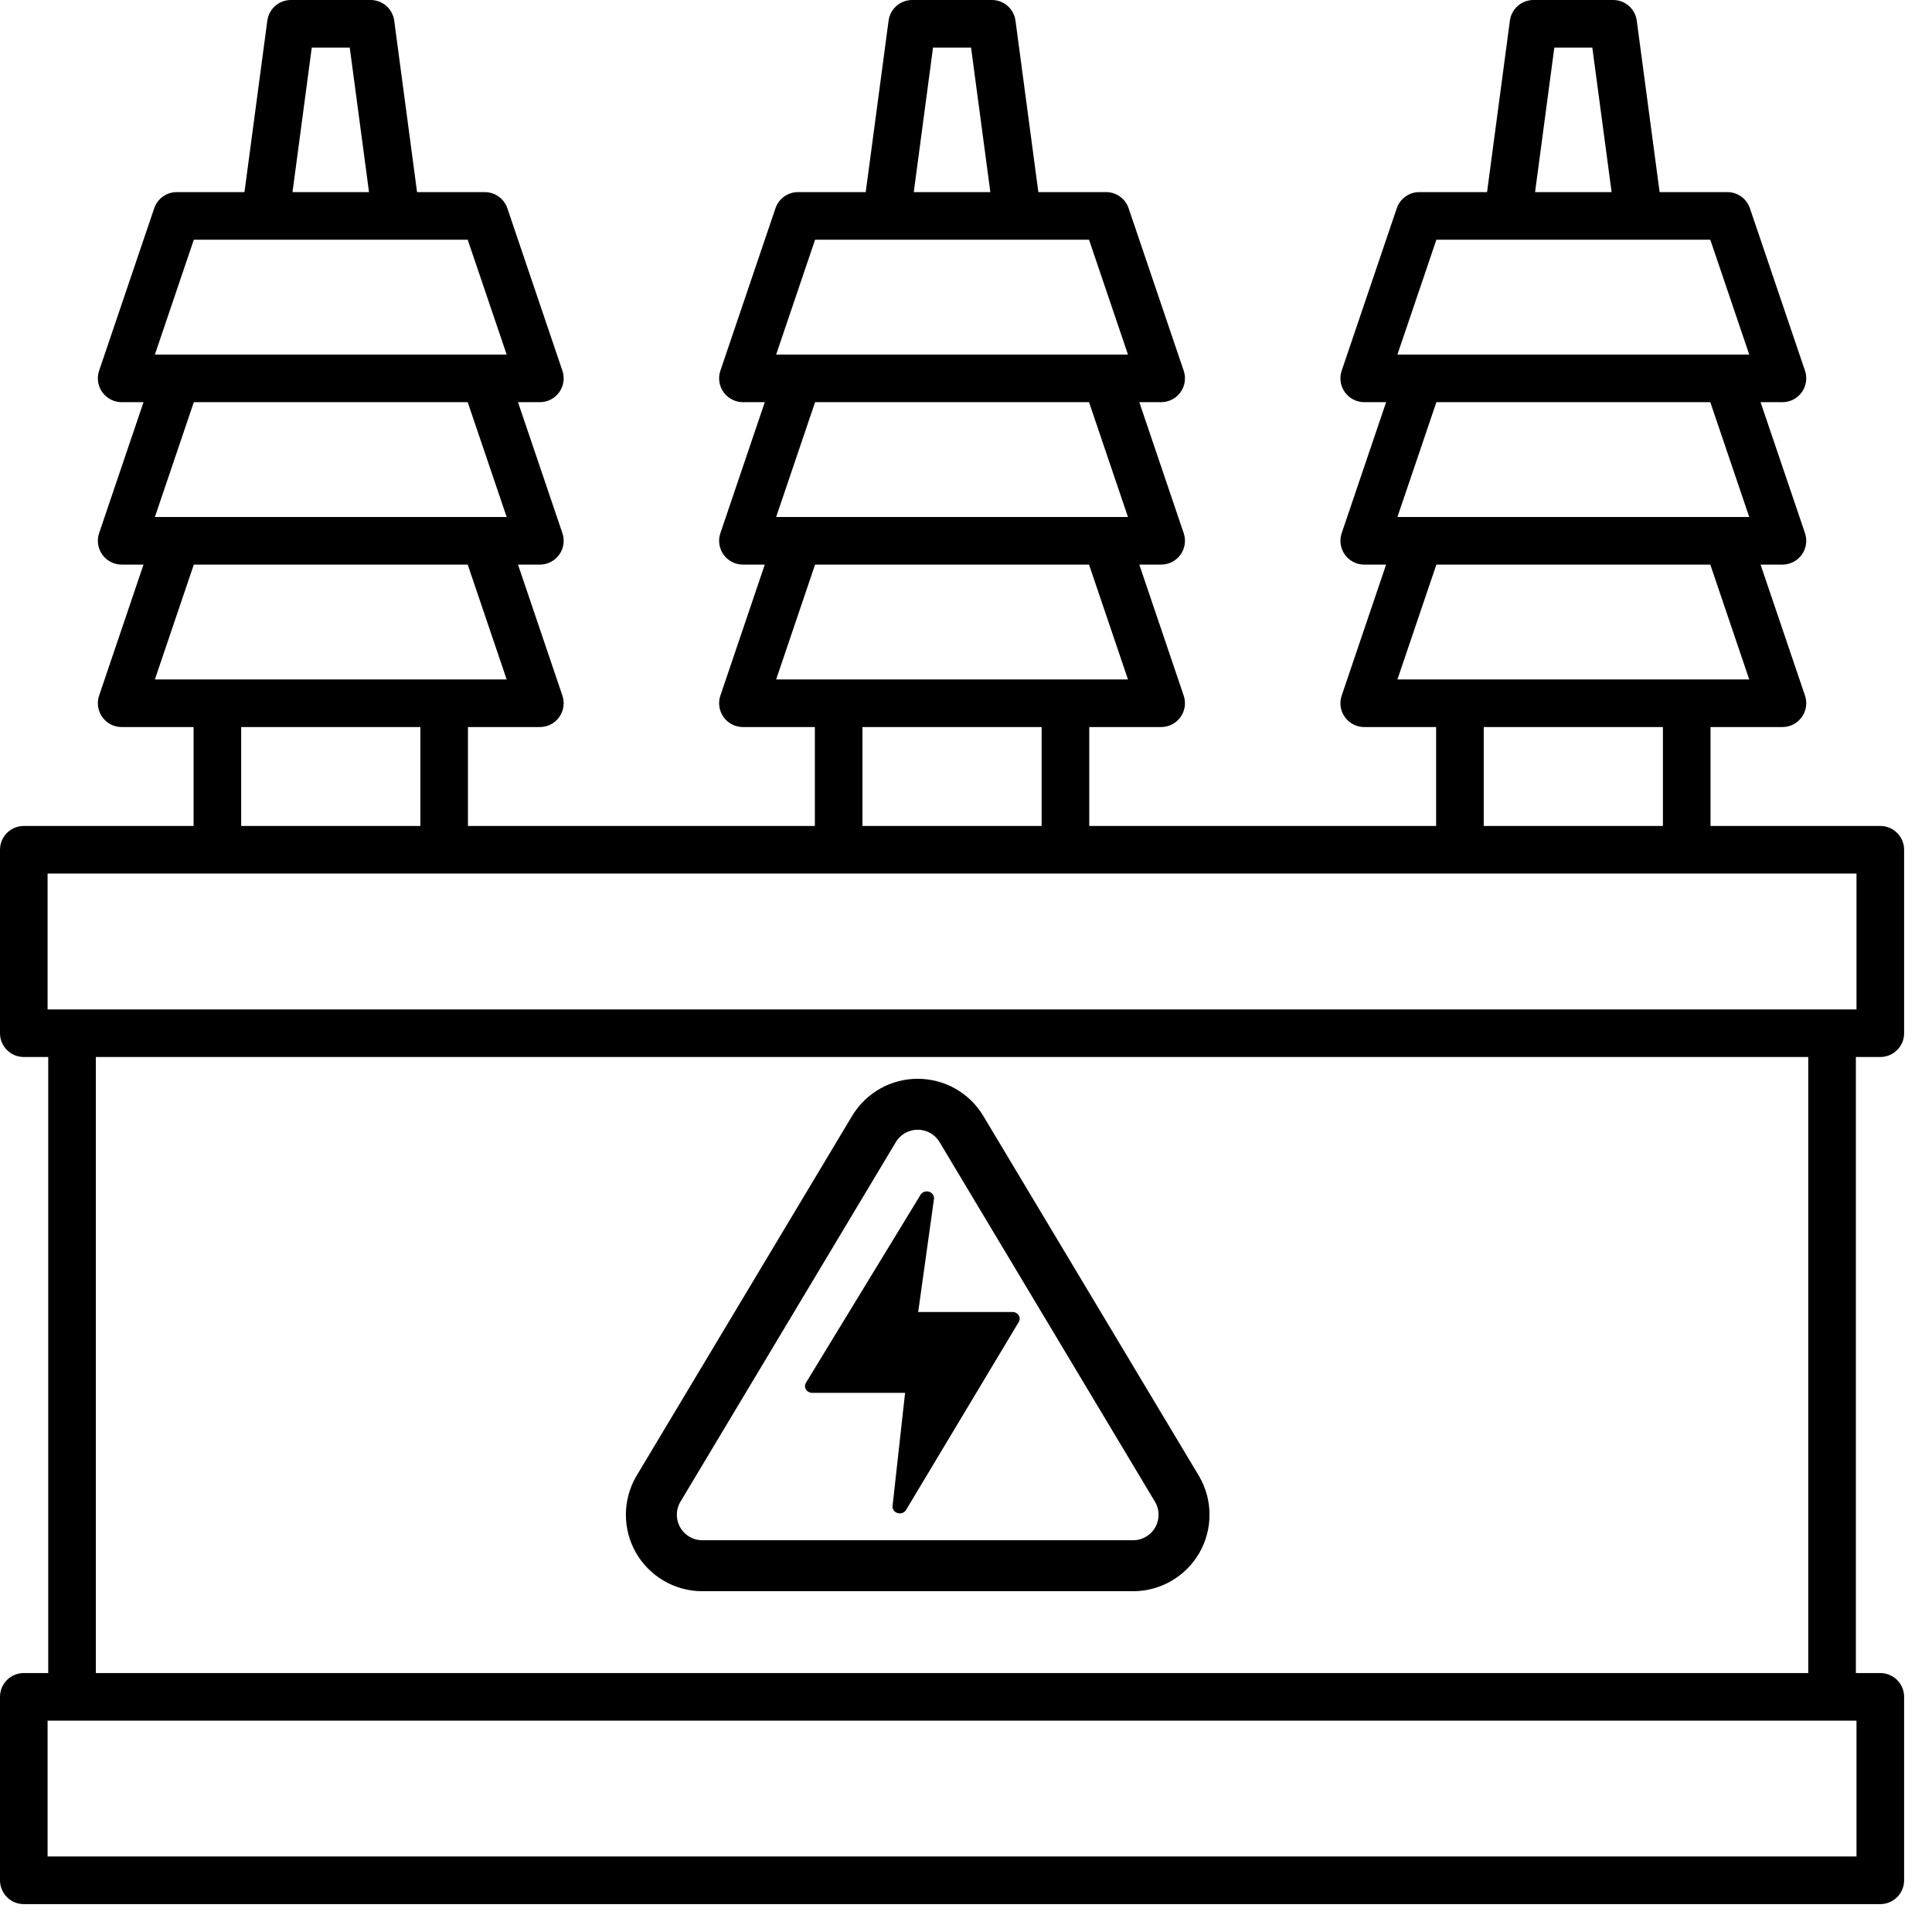 <svg width="60" height="60" viewBox="0 0 60 60" fill="none" xmlns="http://www.w3.org/2000/svg">
<g clip-path="url(#clip0_4778_160)">
<path d="M27.146 35.056L20.441 46.25C20.303 46.489 20.23 46.761 20.229 47.037C20.228 47.314 20.3 47.586 20.436 47.826C20.573 48.066 20.771 48.266 21.009 48.406C21.247 48.547 21.518 48.622 21.795 48.625H35.206C35.482 48.622 35.753 48.547 35.991 48.406C36.229 48.266 36.427 48.066 36.564 47.826C36.701 47.586 36.772 47.314 36.771 47.037C36.771 46.761 36.697 46.489 36.559 46.25L29.854 35.056C29.713 34.823 29.514 34.631 29.277 34.497C29.04 34.364 28.772 34.294 28.5 34.294C28.228 34.294 27.96 34.364 27.723 34.497C27.486 34.631 27.288 34.823 27.146 35.056Z" stroke="black" stroke-width="1.583" stroke-linecap="round" stroke-linejoin="round"/>
<path d="M31.638 40.851C31.618 40.818 31.59 40.792 31.556 40.773C31.521 40.754 31.483 40.745 31.443 40.745H28.515L29.006 37.233C29.011 37.185 29 37.138 28.973 37.098C28.946 37.058 28.905 37.028 28.858 37.012C28.81 36.996 28.758 36.996 28.71 37.011C28.663 37.026 28.622 37.056 28.594 37.096L25.033 42.937C25.012 42.969 25.001 43.005 25 43.042C24.999 43.08 25.009 43.116 25.028 43.149C25.048 43.181 25.076 43.208 25.11 43.227C25.145 43.246 25.184 43.256 25.224 43.256H28.108L27.719 46.773C27.715 46.82 27.728 46.867 27.756 46.906C27.784 46.945 27.825 46.974 27.872 46.989C27.92 47.004 27.971 47.004 28.018 46.988C28.066 46.972 28.106 46.942 28.133 46.902L31.635 41.061C31.655 41.03 31.666 40.993 31.667 40.956C31.667 40.919 31.657 40.883 31.638 40.851Z" fill="black"/>
<path d="M58.394 25.651H53.122V22.579H55.355C55.593 22.579 55.817 22.465 55.956 22.27C56.095 22.077 56.132 21.828 56.056 21.603L54.676 17.534H55.355C55.593 17.534 55.817 17.419 55.956 17.226C56.095 17.032 56.132 16.783 56.056 16.558L54.676 12.49H55.355C55.593 12.49 55.817 12.374 55.956 12.181C56.095 11.987 56.132 11.738 56.056 11.513L54.345 6.468C54.243 6.168 53.961 5.966 53.644 5.966H51.541L50.831 0.641C50.782 0.274 50.469 0 50.099 0H47.624C47.253 0 46.94 0.274 46.891 0.641L46.182 5.966H44.078C43.761 5.966 43.48 6.168 43.378 6.468L41.667 11.513C41.591 11.738 41.627 11.987 41.767 12.181C41.905 12.374 42.129 12.49 42.367 12.49H43.047L41.667 16.558C41.591 16.783 41.627 17.032 41.767 17.226C41.905 17.419 42.129 17.534 42.367 17.534H43.047L41.667 21.603C41.591 21.828 41.627 22.077 41.767 22.27C41.905 22.465 42.129 22.579 42.367 22.579H44.6V25.651H33.828V22.579H36.061C36.299 22.579 36.523 22.465 36.662 22.27C36.801 22.077 36.838 21.828 36.761 21.603L35.382 17.534H36.061C36.299 17.534 36.523 17.419 36.662 17.226C36.801 17.032 36.838 16.783 36.761 16.558L35.382 12.49H36.061C36.299 12.49 36.523 12.374 36.662 12.181C36.801 11.987 36.838 11.738 36.761 11.513L35.05 6.468C34.949 6.168 34.667 5.966 34.35 5.966H32.247L31.537 0.641C31.488 0.274 31.175 0 30.805 0H28.329C27.958 0 27.645 0.274 27.596 0.641L26.886 5.966H24.783C24.466 5.966 24.185 6.168 24.083 6.468L22.372 11.513C22.295 11.738 22.333 11.987 22.472 12.181C22.61 12.374 22.834 12.49 23.073 12.49H23.751L22.372 16.558C22.295 16.783 22.333 17.032 22.472 17.226C22.61 17.419 22.834 17.534 23.073 17.534H23.751L22.372 21.603C22.295 21.828 22.333 22.077 22.472 22.27C22.61 22.465 22.834 22.579 23.073 22.579H25.306V25.651H14.533V22.579H16.767C17.005 22.579 17.228 22.465 17.367 22.27C17.506 22.077 17.543 21.828 17.466 21.603L16.087 17.534H16.767C17.005 17.534 17.228 17.419 17.367 17.226C17.506 17.032 17.543 16.783 17.466 16.558L16.087 12.49H16.767C17.005 12.49 17.228 12.374 17.367 12.181C17.506 11.987 17.543 11.738 17.466 11.513L15.756 6.468C15.654 6.168 15.372 5.966 15.056 5.966H12.952L12.243 0.641C12.194 0.274 11.88 0 11.51 0H9.034C8.664 0 8.351 0.274 8.302 0.641L7.592 5.966H5.489C5.172 5.966 4.89 6.168 4.789 6.468L3.078 11.513C3.001 11.738 3.039 11.987 3.178 12.181C3.316 12.374 3.54 12.49 3.778 12.49H4.457L3.078 16.558C3.001 16.783 3.039 17.032 3.178 17.226C3.316 17.419 3.54 17.534 3.778 17.534H4.457L3.078 21.603C3.001 21.828 3.039 22.077 3.178 22.27C3.316 22.465 3.54 22.579 3.778 22.579H6.012V25.651H0.739C0.33 25.651 0 25.982 0 26.39V32.088C0 32.495 0.33 32.826 0.739 32.826H1.498V51.958H0.739C0.33 51.958 0 52.288 0 52.697V58.394C0 58.803 0.33 59.134 0.739 59.134H58.394C58.803 59.134 59.134 58.803 59.134 58.394V52.697C59.134 52.288 58.803 51.958 58.394 51.958H57.636V32.826H58.394C58.803 32.826 59.134 32.495 59.134 32.088V26.39C59.134 25.982 58.803 25.651 58.394 25.651ZM48.271 1.478H49.451L50.05 5.966H47.673L48.271 1.478ZM44.608 7.445H53.115L54.324 11.011H43.398L44.608 7.445ZM53.115 12.49L54.324 16.056H43.398L44.608 12.49H53.115ZM44.608 17.534H53.115L54.324 21.101H43.398L44.608 17.534ZM46.079 22.579H51.643V25.651H46.079V22.579ZM28.976 1.478H30.157L30.756 5.966H28.378L28.976 1.478ZM25.313 7.445H33.821L35.03 11.011H24.104L25.313 7.445ZM33.821 12.49L35.03 16.056H24.104L25.313 12.49H33.821ZM25.313 17.534H33.821L35.03 21.101H24.104L25.313 17.534ZM26.784 22.579H32.349V25.651H26.784V22.579ZM9.682 1.478H10.862L11.46 5.966H9.084L9.682 1.478ZM6.019 7.445H14.525L15.735 11.011H4.81L6.019 7.445ZM14.525 12.49L15.735 16.056H4.81L6.019 12.49H14.525ZM6.019 17.534H14.525L15.735 21.101H4.81L6.019 17.534ZM7.49 22.579H13.055V25.651H7.49V22.579ZM57.655 57.655H1.478V53.436H57.655V57.655ZM56.157 51.958H2.976V32.826H56.157V51.958ZM57.655 31.348H1.478V27.129H57.655V31.348Z" fill="black"/>
</g>
<defs>
<clipPath id="clip0_4778_160">
<rect width="59.133" height="59.133" fill="white"/>
</clipPath>
</defs>
</svg>
